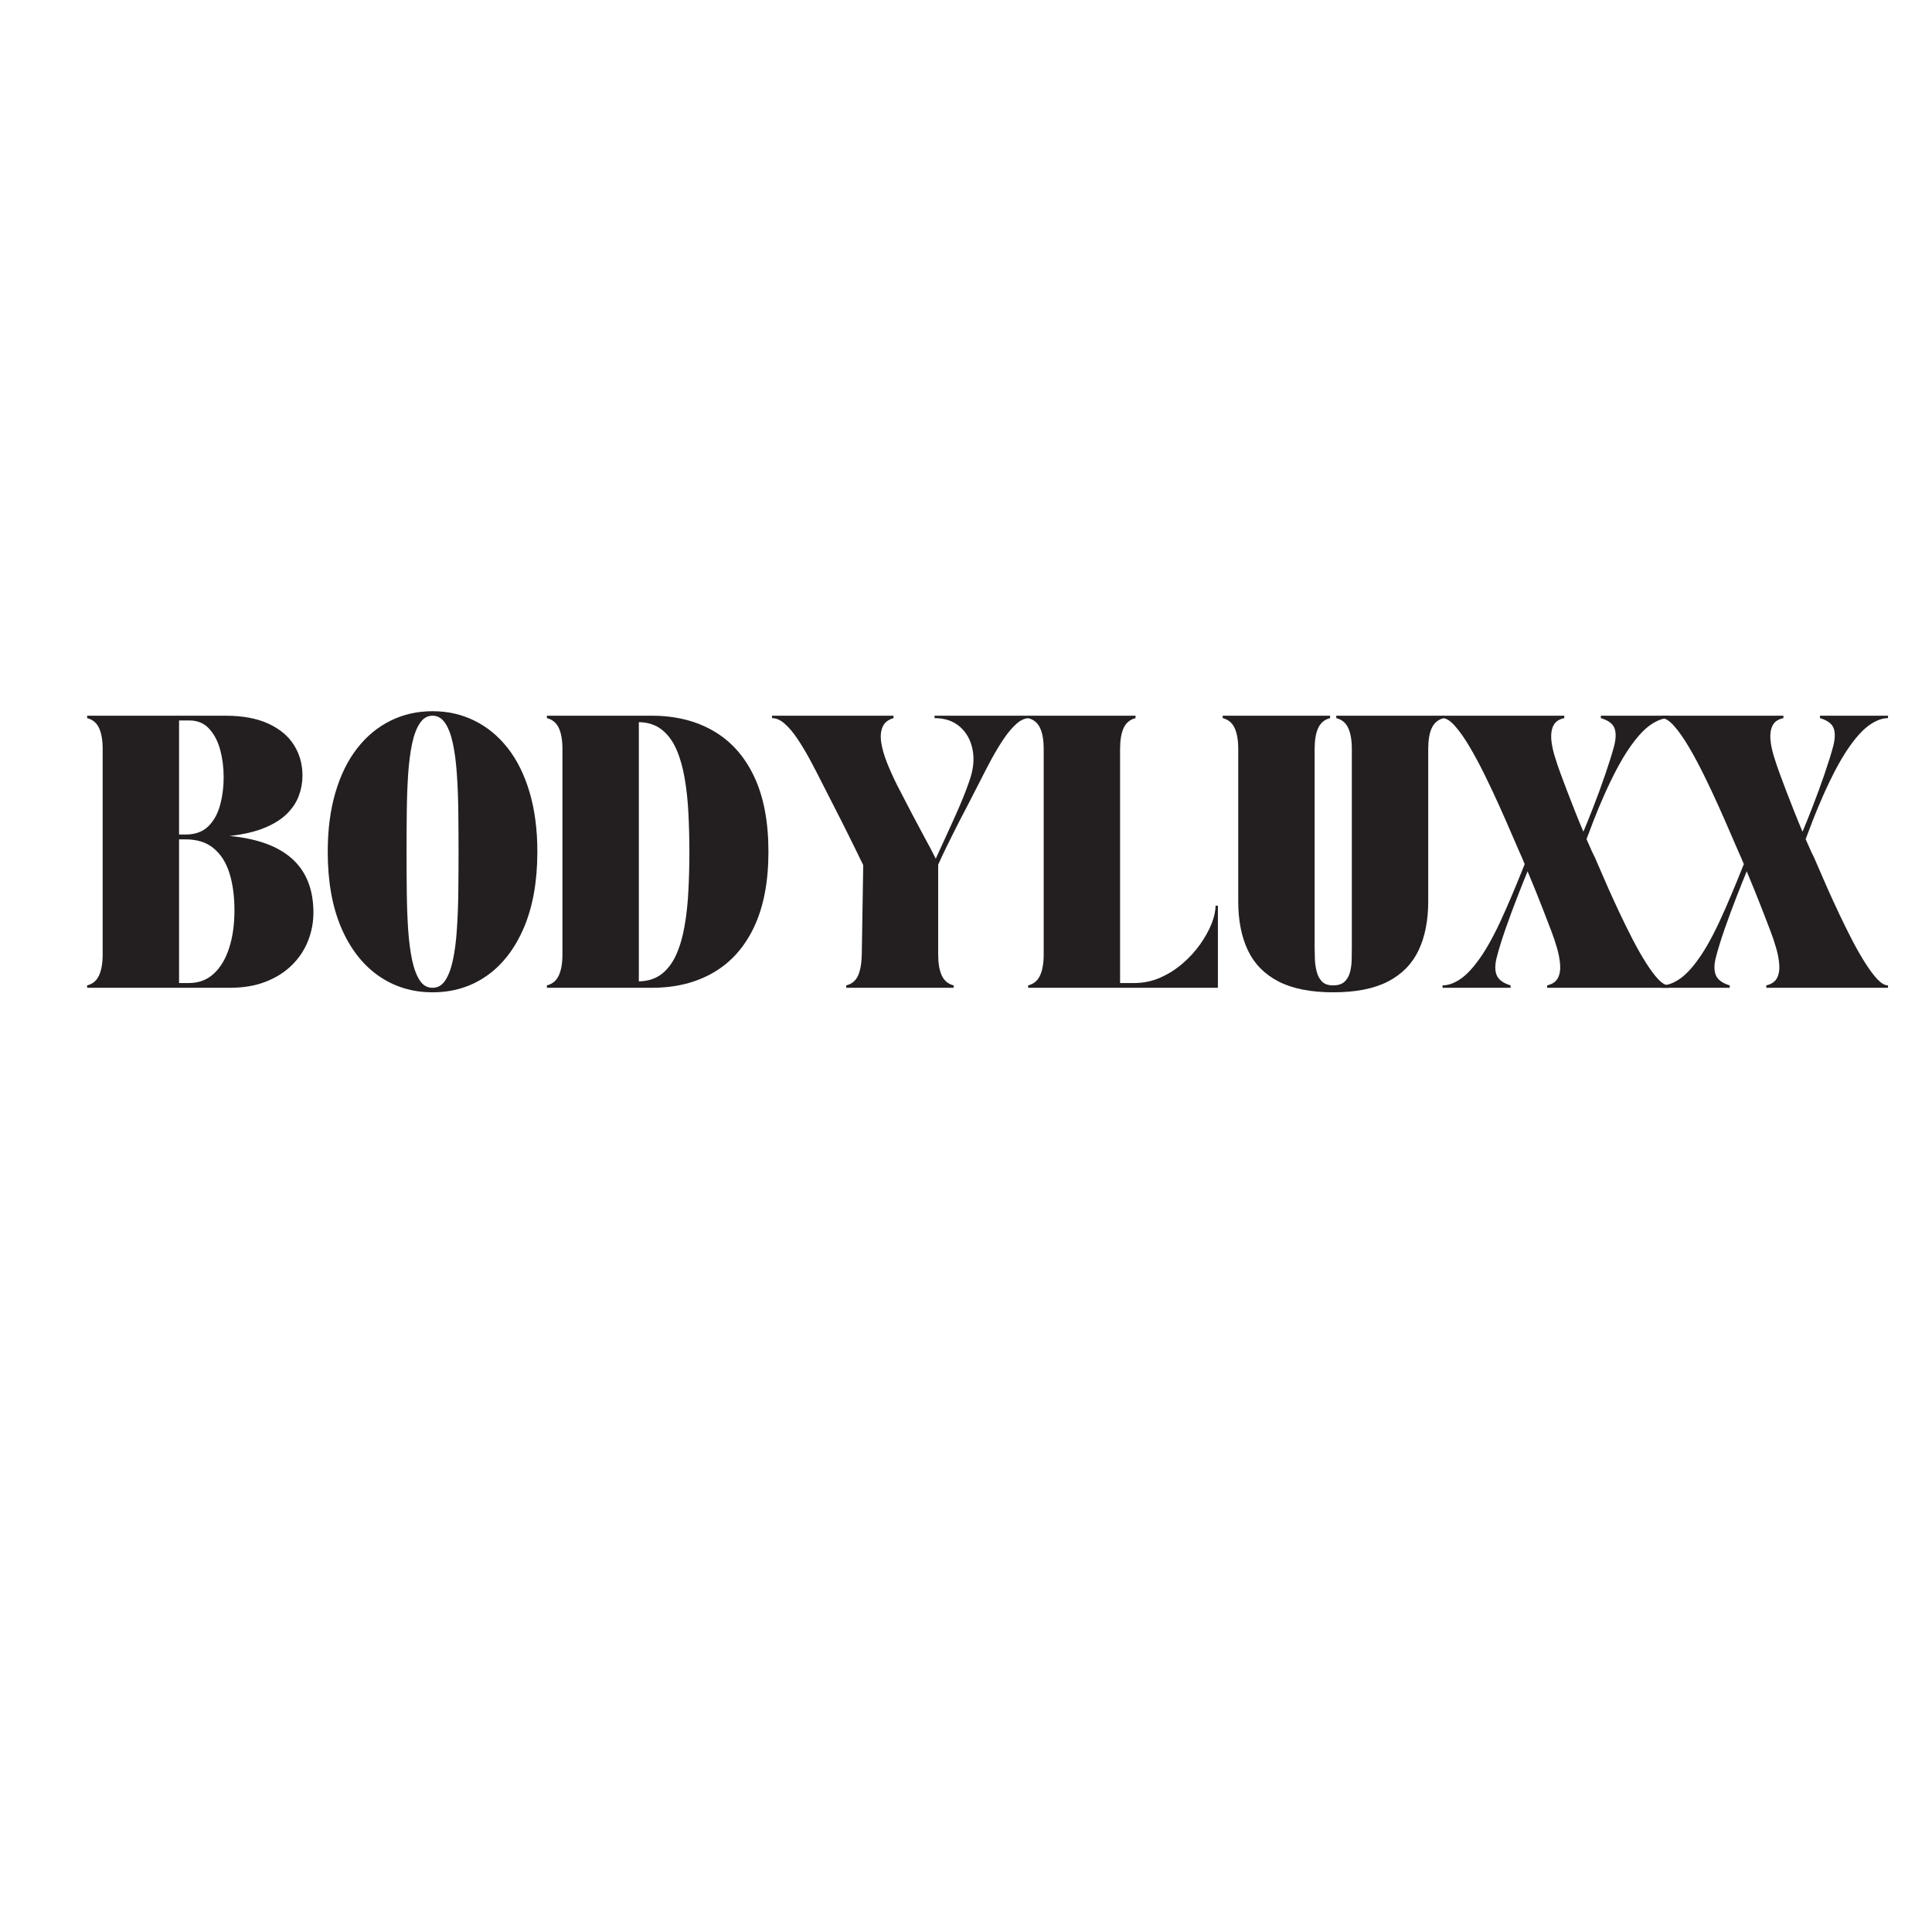 <svg xmlns="http://www.w3.org/2000/svg" xmlns:xlink="http://www.w3.org/1999/xlink" width="500" zoomAndPan="magnify" viewBox="0 0 375 375" height="500" preserveAspectRatio="xMidYMid meet" version="1.0"><defs><g/></defs><g fill="#231f20" fill-opacity="1"><g transform="translate(15.756, 191.731)"><g><path d="M 4.172 -46.328 C 4.172 -48.055 3.938 -49.422 3.469 -50.422 C 3.008 -51.43 2.238 -52.07 1.156 -52.344 L 1.156 -52.812 L 27.984 -52.812 C 31.316 -52.812 34.094 -52.301 36.312 -51.281 C 38.539 -50.258 40.203 -48.875 41.297 -47.125 C 42.398 -45.383 42.953 -43.406 42.953 -41.188 C 42.953 -39.852 42.719 -38.551 42.25 -37.281 C 41.789 -36.02 41.023 -34.859 39.953 -33.797 C 38.891 -32.734 37.445 -31.82 35.625 -31.062 C 33.801 -30.301 31.531 -29.77 28.812 -29.469 C 39.656 -28.445 45.078 -23.488 45.078 -14.594 C 45.078 -12.707 44.734 -10.891 44.047 -9.141 C 43.367 -7.398 42.344 -5.844 40.969 -4.469 C 39.602 -3.094 37.906 -2.004 35.875 -1.203 C 33.852 -0.398 31.5 0 28.812 0 L 1.156 0 L 1.156 -0.469 C 2.238 -0.738 3.008 -1.383 3.469 -2.406 C 3.938 -3.426 4.172 -4.785 4.172 -6.484 Z M 19 -0.922 L 20.891 -0.922 C 22.805 -0.922 24.422 -1.523 25.734 -2.734 C 27.047 -3.941 28.039 -5.602 28.719 -7.719 C 29.406 -9.832 29.75 -12.281 29.75 -15.062 C 29.75 -17.75 29.43 -20.125 28.797 -22.188 C 28.16 -24.258 27.145 -25.879 25.75 -27.047 C 24.363 -28.223 22.531 -28.812 20.25 -28.812 L 19 -28.812 Z M 20.984 -51.891 L 19 -51.891 L 19 -29.75 L 20.25 -29.75 C 22.102 -29.75 23.566 -30.27 24.641 -31.312 C 25.723 -32.363 26.492 -33.738 26.953 -35.438 C 27.422 -37.133 27.656 -38.957 27.656 -40.906 C 27.656 -42.758 27.43 -44.52 26.984 -46.188 C 26.535 -47.852 25.82 -49.219 24.844 -50.281 C 23.875 -51.352 22.586 -51.891 20.984 -51.891 Z M 20.984 -51.891 "/></g></g></g><g fill="#231f20" fill-opacity="1"><g transform="translate(61.535, 191.731)"><g><path d="M 2.078 -26.406 C 2.078 -30.664 2.57 -34.488 3.562 -37.875 C 4.551 -41.258 5.957 -44.125 7.781 -46.469 C 9.602 -48.812 11.754 -50.598 14.234 -51.828 C 16.723 -53.066 19.453 -53.688 22.422 -53.688 C 25.391 -53.688 28.113 -53.066 30.594 -51.828 C 33.082 -50.598 35.238 -48.812 37.062 -46.469 C 38.883 -44.125 40.289 -41.258 41.281 -37.875 C 42.27 -34.488 42.766 -30.664 42.766 -26.406 C 42.766 -20.695 41.898 -15.801 40.172 -11.719 C 38.441 -7.645 36.047 -4.523 32.984 -2.359 C 29.93 -0.203 26.41 0.875 22.422 0.875 C 18.473 0.875 14.961 -0.203 11.891 -2.359 C 8.816 -4.523 6.41 -7.645 4.672 -11.719 C 2.941 -15.801 2.078 -20.695 2.078 -26.406 Z M 17.375 -26.359 C 17.375 -23.672 17.391 -21.047 17.422 -18.484 C 17.453 -15.922 17.539 -13.52 17.688 -11.281 C 17.844 -9.039 18.098 -7.078 18.453 -5.391 C 18.816 -3.711 19.312 -2.395 19.938 -1.438 C 20.57 -0.477 21.398 0 22.422 0 C 23.441 0 24.266 -0.477 24.891 -1.438 C 25.523 -2.395 26.02 -3.711 26.375 -5.391 C 26.738 -7.078 26.992 -9.039 27.141 -11.281 C 27.297 -13.52 27.391 -15.922 27.422 -18.484 C 27.453 -21.047 27.469 -23.672 27.469 -26.359 C 27.469 -29.047 27.453 -31.676 27.422 -34.25 C 27.391 -36.832 27.297 -39.242 27.141 -41.484 C 26.992 -43.723 26.738 -45.691 26.375 -47.391 C 26.02 -49.086 25.52 -50.414 24.875 -51.375 C 24.227 -52.332 23.41 -52.812 22.422 -52.812 C 21.43 -52.812 20.613 -52.332 19.969 -51.375 C 19.32 -50.414 18.816 -49.086 18.453 -47.391 C 18.098 -45.691 17.844 -43.723 17.688 -41.484 C 17.539 -39.242 17.453 -36.832 17.422 -34.25 C 17.391 -31.676 17.375 -29.047 17.375 -26.359 Z M 17.375 -26.359 "/></g></g></g><g fill="#231f20" fill-opacity="1"><g transform="translate(104.997, 191.731)"><g><path d="M 1.156 -52.344 L 1.156 -52.812 L 21.5 -52.812 C 26.102 -52.812 30.102 -51.82 33.5 -49.844 C 36.895 -47.875 39.52 -44.93 41.375 -41.016 C 43.227 -37.109 44.156 -32.238 44.156 -26.406 C 44.156 -20.602 43.227 -15.738 41.375 -11.812 C 39.52 -7.895 36.895 -4.945 33.5 -2.969 C 30.102 -0.988 26.102 0 21.5 0 L 1.156 0 L 1.156 -0.469 C 2.238 -0.738 3.008 -1.383 3.469 -2.406 C 3.938 -3.426 4.172 -4.785 4.172 -6.484 L 4.172 -46.328 C 4.172 -48.055 3.938 -49.422 3.469 -50.422 C 3.008 -51.43 2.238 -52.07 1.156 -52.344 Z M 19 -51.562 L 19 -1.25 C 20.789 -1.281 22.281 -1.766 23.469 -2.703 C 24.656 -3.648 25.602 -4.93 26.312 -6.547 C 27.02 -8.172 27.551 -10.039 27.906 -12.156 C 28.27 -14.27 28.508 -16.531 28.625 -18.938 C 28.75 -21.352 28.812 -23.828 28.812 -26.359 C 28.812 -28.891 28.75 -31.367 28.625 -33.797 C 28.508 -36.223 28.27 -38.492 27.906 -40.609 C 27.551 -42.723 27.02 -44.598 26.312 -46.234 C 25.602 -47.867 24.656 -49.156 23.469 -50.094 C 22.281 -51.039 20.789 -51.531 19 -51.562 Z M 19 -51.562 "/></g></g></g><g fill="#231f20" fill-opacity="1"><g transform="translate(149.849, 191.731)"><g><path d="M 0 -52.344 L 0 -52.812 L 23.578 -52.812 L 23.578 -52.344 C 22.523 -52.039 21.82 -51.477 21.469 -50.656 C 21.113 -49.844 21.02 -48.848 21.188 -47.672 C 21.363 -46.492 21.727 -45.195 22.281 -43.781 C 22.844 -42.363 23.508 -40.879 24.281 -39.328 C 25.477 -37.016 26.508 -35.031 27.375 -33.375 C 28.238 -31.727 29.023 -30.254 29.734 -28.953 C 30.453 -27.66 31.133 -26.363 31.781 -25.062 C 32.395 -26.426 33.102 -27.973 33.906 -29.703 C 34.707 -31.43 35.504 -33.203 36.297 -35.016 C 37.086 -36.836 37.758 -38.555 38.312 -40.172 C 39.082 -42.328 39.289 -44.332 38.938 -46.188 C 38.582 -48.039 37.766 -49.531 36.484 -50.656 C 35.203 -51.781 33.555 -52.344 31.547 -52.344 L 31.547 -52.812 L 49.938 -52.812 L 49.938 -52.344 C 49.102 -52.344 48.273 -51.977 47.453 -51.25 C 46.641 -50.531 45.82 -49.566 45 -48.359 C 44.188 -47.16 43.383 -45.832 42.594 -44.375 C 41.812 -42.926 41.051 -41.461 40.312 -39.984 C 39.383 -38.16 38.602 -36.641 37.969 -35.422 C 37.332 -34.203 36.789 -33.16 36.344 -32.297 C 35.895 -31.43 35.477 -30.609 35.094 -29.828 C 34.707 -29.055 34.289 -28.211 33.844 -27.297 C 33.395 -26.391 32.863 -25.258 32.25 -23.906 L 32.25 -6.484 C 32.25 -4.785 32.477 -3.426 32.938 -2.406 C 33.406 -1.383 34.176 -0.738 35.25 -0.469 L 35.25 0 L 14.406 0 L 14.406 -0.469 C 15.488 -0.738 16.254 -1.375 16.703 -2.375 C 17.148 -3.383 17.391 -4.754 17.422 -6.484 L 17.703 -23.812 C 17.047 -25.164 16.492 -26.297 16.047 -27.203 C 15.598 -28.117 15.18 -28.961 14.797 -29.734 C 14.41 -30.516 14 -31.336 13.562 -32.203 C 13.133 -33.066 12.602 -34.109 11.969 -35.328 C 11.344 -36.547 10.566 -38.066 9.641 -39.891 C 8.898 -41.367 8.133 -42.844 7.344 -44.312 C 6.551 -45.781 5.742 -47.125 4.922 -48.344 C 4.109 -49.562 3.289 -50.531 2.469 -51.25 C 1.656 -51.977 0.832 -52.344 0 -52.344 Z M 0 -52.344 "/></g></g></g><g fill="#231f20" fill-opacity="1"><g transform="translate(198.408, 191.731)"><g><path d="M 1.156 -52.812 L 22 -52.812 L 22 -52.344 C 20.926 -52.07 20.156 -51.43 19.688 -50.422 C 19.227 -49.422 19 -48.055 19 -46.328 L 19 -0.922 L 21.688 -0.922 C 23.508 -0.922 25.223 -1.273 26.828 -1.984 C 28.43 -2.703 29.879 -3.625 31.172 -4.75 C 32.473 -5.875 33.602 -7.113 34.562 -8.469 C 35.52 -9.832 36.254 -11.16 36.766 -12.453 C 37.273 -13.754 37.531 -14.914 37.531 -15.938 L 37.984 -15.938 L 37.984 0 L 1.156 0 L 1.156 -0.469 C 2.238 -0.738 3.008 -1.383 3.469 -2.406 C 3.938 -3.426 4.172 -4.785 4.172 -6.484 L 4.172 -46.328 C 4.172 -48.055 3.938 -49.422 3.469 -50.422 C 3.008 -51.43 2.238 -52.07 1.156 -52.344 Z M 1.156 -52.812 "/></g></g></g><g fill="#231f20" fill-opacity="1"><g transform="translate(236.17, 191.731)"><g><path d="M 1.156 -52.812 L 22 -52.812 L 22 -52.344 C 20.926 -52.07 20.156 -51.43 19.688 -50.422 C 19.227 -49.422 19 -48.055 19 -46.328 L 19 -7.875 C 19 -7.195 19.016 -6.441 19.047 -5.609 C 19.078 -4.773 19.191 -3.961 19.391 -3.172 C 19.586 -2.379 19.93 -1.727 20.422 -1.219 C 20.922 -0.719 21.633 -0.469 22.562 -0.469 C 23.551 -0.469 24.301 -0.707 24.812 -1.188 C 25.32 -1.664 25.676 -2.289 25.875 -3.062 C 26.07 -3.832 26.176 -4.641 26.188 -5.484 C 26.207 -6.336 26.219 -7.133 26.219 -7.875 L 26.219 -46.328 C 26.219 -48.055 25.984 -49.422 25.516 -50.422 C 25.055 -51.43 24.285 -52.07 23.203 -52.344 L 23.203 -52.812 L 44.062 -52.812 L 44.062 -52.344 C 42.977 -52.07 42.203 -51.43 41.734 -50.422 C 41.273 -49.422 41.047 -48.055 41.047 -46.328 L 41.047 -16.766 C 41.047 -13.066 40.422 -9.898 39.172 -7.266 C 37.922 -4.641 35.941 -2.625 33.234 -1.219 C 30.535 0.176 26.992 0.875 22.609 0.875 C 18.254 0.875 14.719 0.176 12 -1.219 C 9.281 -2.625 7.297 -4.641 6.047 -7.266 C 4.797 -9.898 4.172 -13.066 4.172 -16.766 L 4.172 -46.328 C 4.172 -48.055 3.938 -49.422 3.469 -50.422 C 3.008 -51.43 2.238 -52.07 1.156 -52.344 Z M 1.156 -52.812 "/></g></g></g><g fill="#231f20" fill-opacity="1"><g transform="translate(280.003, 191.731)"><g><path d="M 0 -0.469 C 1.145 -0.469 2.359 -0.922 3.641 -1.828 C 4.922 -2.742 6.281 -4.281 7.719 -6.438 C 9.156 -8.602 10.691 -11.566 12.328 -15.328 C 13.098 -17.086 13.789 -18.719 14.406 -20.219 C 15.02 -21.719 15.531 -22.977 15.938 -24 C 15.75 -24.457 15.57 -24.883 15.406 -25.281 C 15.238 -25.688 15.078 -26.047 14.922 -26.359 C 14.547 -27.191 14.02 -28.406 13.344 -30 C 12.664 -31.594 11.883 -33.367 11 -35.328 C 10.125 -37.285 9.195 -39.254 8.219 -41.234 C 7.25 -43.211 6.27 -45.039 5.281 -46.719 C 4.289 -48.406 3.336 -49.766 2.422 -50.797 C 1.516 -51.828 0.707 -52.344 0 -52.344 L 0 -52.812 L 23.625 -52.812 L 23.625 -52.344 C 22.602 -52.133 21.906 -51.664 21.531 -50.938 C 21.164 -50.207 21.02 -49.328 21.094 -48.297 C 21.176 -47.266 21.395 -46.164 21.75 -45 C 22.102 -43.844 22.484 -42.711 22.891 -41.609 C 23.223 -40.711 23.633 -39.613 24.125 -38.312 C 24.625 -37.02 25.148 -35.672 25.703 -34.266 C 26.266 -32.859 26.805 -31.535 27.328 -30.297 C 27.859 -31.535 28.516 -33.164 29.297 -35.188 C 30.086 -37.207 30.852 -39.301 31.594 -41.469 C 32.332 -43.625 32.895 -45.426 33.281 -46.875 C 33.664 -48.332 33.695 -49.5 33.375 -50.375 C 33.051 -51.258 32.164 -51.914 30.719 -52.344 L 30.719 -52.812 L 43.922 -52.812 L 43.922 -52.344 C 42.773 -52.344 41.551 -51.879 40.25 -50.953 C 38.957 -50.035 37.578 -48.492 36.109 -46.328 C 34.641 -44.16 33.07 -41.211 31.406 -37.484 C 30.664 -35.816 30 -34.223 29.406 -32.703 C 28.82 -31.191 28.332 -29.91 27.938 -28.859 C 28.332 -27.93 28.688 -27.129 29 -26.453 C 29.344 -25.805 29.781 -24.848 30.312 -23.578 C 30.852 -22.316 31.477 -20.879 32.188 -19.266 C 32.906 -17.66 33.672 -15.992 34.484 -14.266 C 35.305 -12.535 36.141 -10.852 36.984 -9.219 C 37.836 -7.582 38.68 -6.109 39.516 -4.797 C 40.348 -3.484 41.133 -2.43 41.875 -1.641 C 42.625 -0.859 43.305 -0.469 43.922 -0.469 L 43.922 0 L 20.297 0 L 20.297 -0.469 C 21.316 -0.707 22.008 -1.18 22.375 -1.891 C 22.75 -2.609 22.895 -3.484 22.812 -4.516 C 22.738 -5.547 22.531 -6.641 22.188 -7.797 C 21.852 -8.961 21.469 -10.102 21.031 -11.219 C 20.688 -12.133 20.258 -13.242 19.75 -14.547 C 19.25 -15.848 18.711 -17.207 18.141 -18.625 C 17.566 -20.039 17.02 -21.367 16.5 -22.609 C 16 -21.398 15.348 -19.77 14.547 -17.719 C 13.742 -15.664 12.957 -13.539 12.188 -11.344 C 11.445 -9.188 10.891 -7.379 10.516 -5.922 C 10.141 -4.473 10.141 -3.305 10.516 -2.422 C 10.891 -1.547 11.785 -0.895 13.203 -0.469 L 13.203 0 L 0 0 Z M 0 -0.469 "/></g></g></g><g fill="#231f20" fill-opacity="1"><g transform="translate(322.538, 191.731)"><g><path d="M 0 -0.469 C 1.145 -0.469 2.359 -0.922 3.641 -1.828 C 4.922 -2.742 6.281 -4.281 7.719 -6.438 C 9.156 -8.602 10.691 -11.566 12.328 -15.328 C 13.098 -17.086 13.789 -18.719 14.406 -20.219 C 15.02 -21.719 15.531 -22.977 15.938 -24 C 15.75 -24.457 15.57 -24.883 15.406 -25.281 C 15.238 -25.688 15.078 -26.047 14.922 -26.359 C 14.547 -27.191 14.02 -28.406 13.344 -30 C 12.664 -31.594 11.883 -33.367 11 -35.328 C 10.125 -37.285 9.195 -39.254 8.219 -41.234 C 7.25 -43.211 6.27 -45.039 5.281 -46.719 C 4.289 -48.406 3.336 -49.766 2.422 -50.797 C 1.516 -51.828 0.707 -52.344 0 -52.344 L 0 -52.812 L 23.625 -52.812 L 23.625 -52.344 C 22.602 -52.133 21.906 -51.664 21.531 -50.938 C 21.164 -50.207 21.02 -49.328 21.094 -48.297 C 21.176 -47.266 21.395 -46.164 21.75 -45 C 22.102 -43.844 22.484 -42.711 22.891 -41.609 C 23.223 -40.711 23.633 -39.613 24.125 -38.312 C 24.625 -37.02 25.148 -35.672 25.703 -34.266 C 26.266 -32.859 26.805 -31.535 27.328 -30.297 C 27.859 -31.535 28.516 -33.164 29.297 -35.188 C 30.086 -37.207 30.852 -39.301 31.594 -41.469 C 32.332 -43.625 32.895 -45.426 33.281 -46.875 C 33.664 -48.332 33.695 -49.5 33.375 -50.375 C 33.051 -51.258 32.164 -51.914 30.719 -52.344 L 30.719 -52.812 L 43.922 -52.812 L 43.922 -52.344 C 42.773 -52.344 41.551 -51.879 40.25 -50.953 C 38.957 -50.035 37.578 -48.492 36.109 -46.328 C 34.641 -44.16 33.07 -41.211 31.406 -37.484 C 30.664 -35.816 30 -34.223 29.406 -32.703 C 28.82 -31.191 28.332 -29.91 27.938 -28.859 C 28.332 -27.93 28.688 -27.129 29 -26.453 C 29.344 -25.805 29.781 -24.848 30.312 -23.578 C 30.852 -22.316 31.477 -20.879 32.188 -19.266 C 32.906 -17.66 33.672 -15.992 34.484 -14.266 C 35.305 -12.535 36.141 -10.852 36.984 -9.219 C 37.836 -7.582 38.68 -6.109 39.516 -4.797 C 40.348 -3.484 41.133 -2.43 41.875 -1.641 C 42.625 -0.859 43.305 -0.469 43.922 -0.469 L 43.922 0 L 20.297 0 L 20.297 -0.469 C 21.316 -0.707 22.008 -1.18 22.375 -1.891 C 22.75 -2.609 22.895 -3.484 22.812 -4.516 C 22.738 -5.547 22.531 -6.641 22.188 -7.797 C 21.852 -8.961 21.469 -10.102 21.031 -11.219 C 20.688 -12.133 20.258 -13.242 19.75 -14.547 C 19.25 -15.848 18.711 -17.207 18.141 -18.625 C 17.566 -20.039 17.02 -21.367 16.5 -22.609 C 16 -21.398 15.348 -19.77 14.547 -17.719 C 13.742 -15.664 12.957 -13.539 12.188 -11.344 C 11.445 -9.188 10.891 -7.379 10.516 -5.922 C 10.141 -4.473 10.141 -3.305 10.516 -2.422 C 10.891 -1.547 11.785 -0.895 13.203 -0.469 L 13.203 0 L 0 0 Z M 0 -0.469 "/></g></g></g></svg>